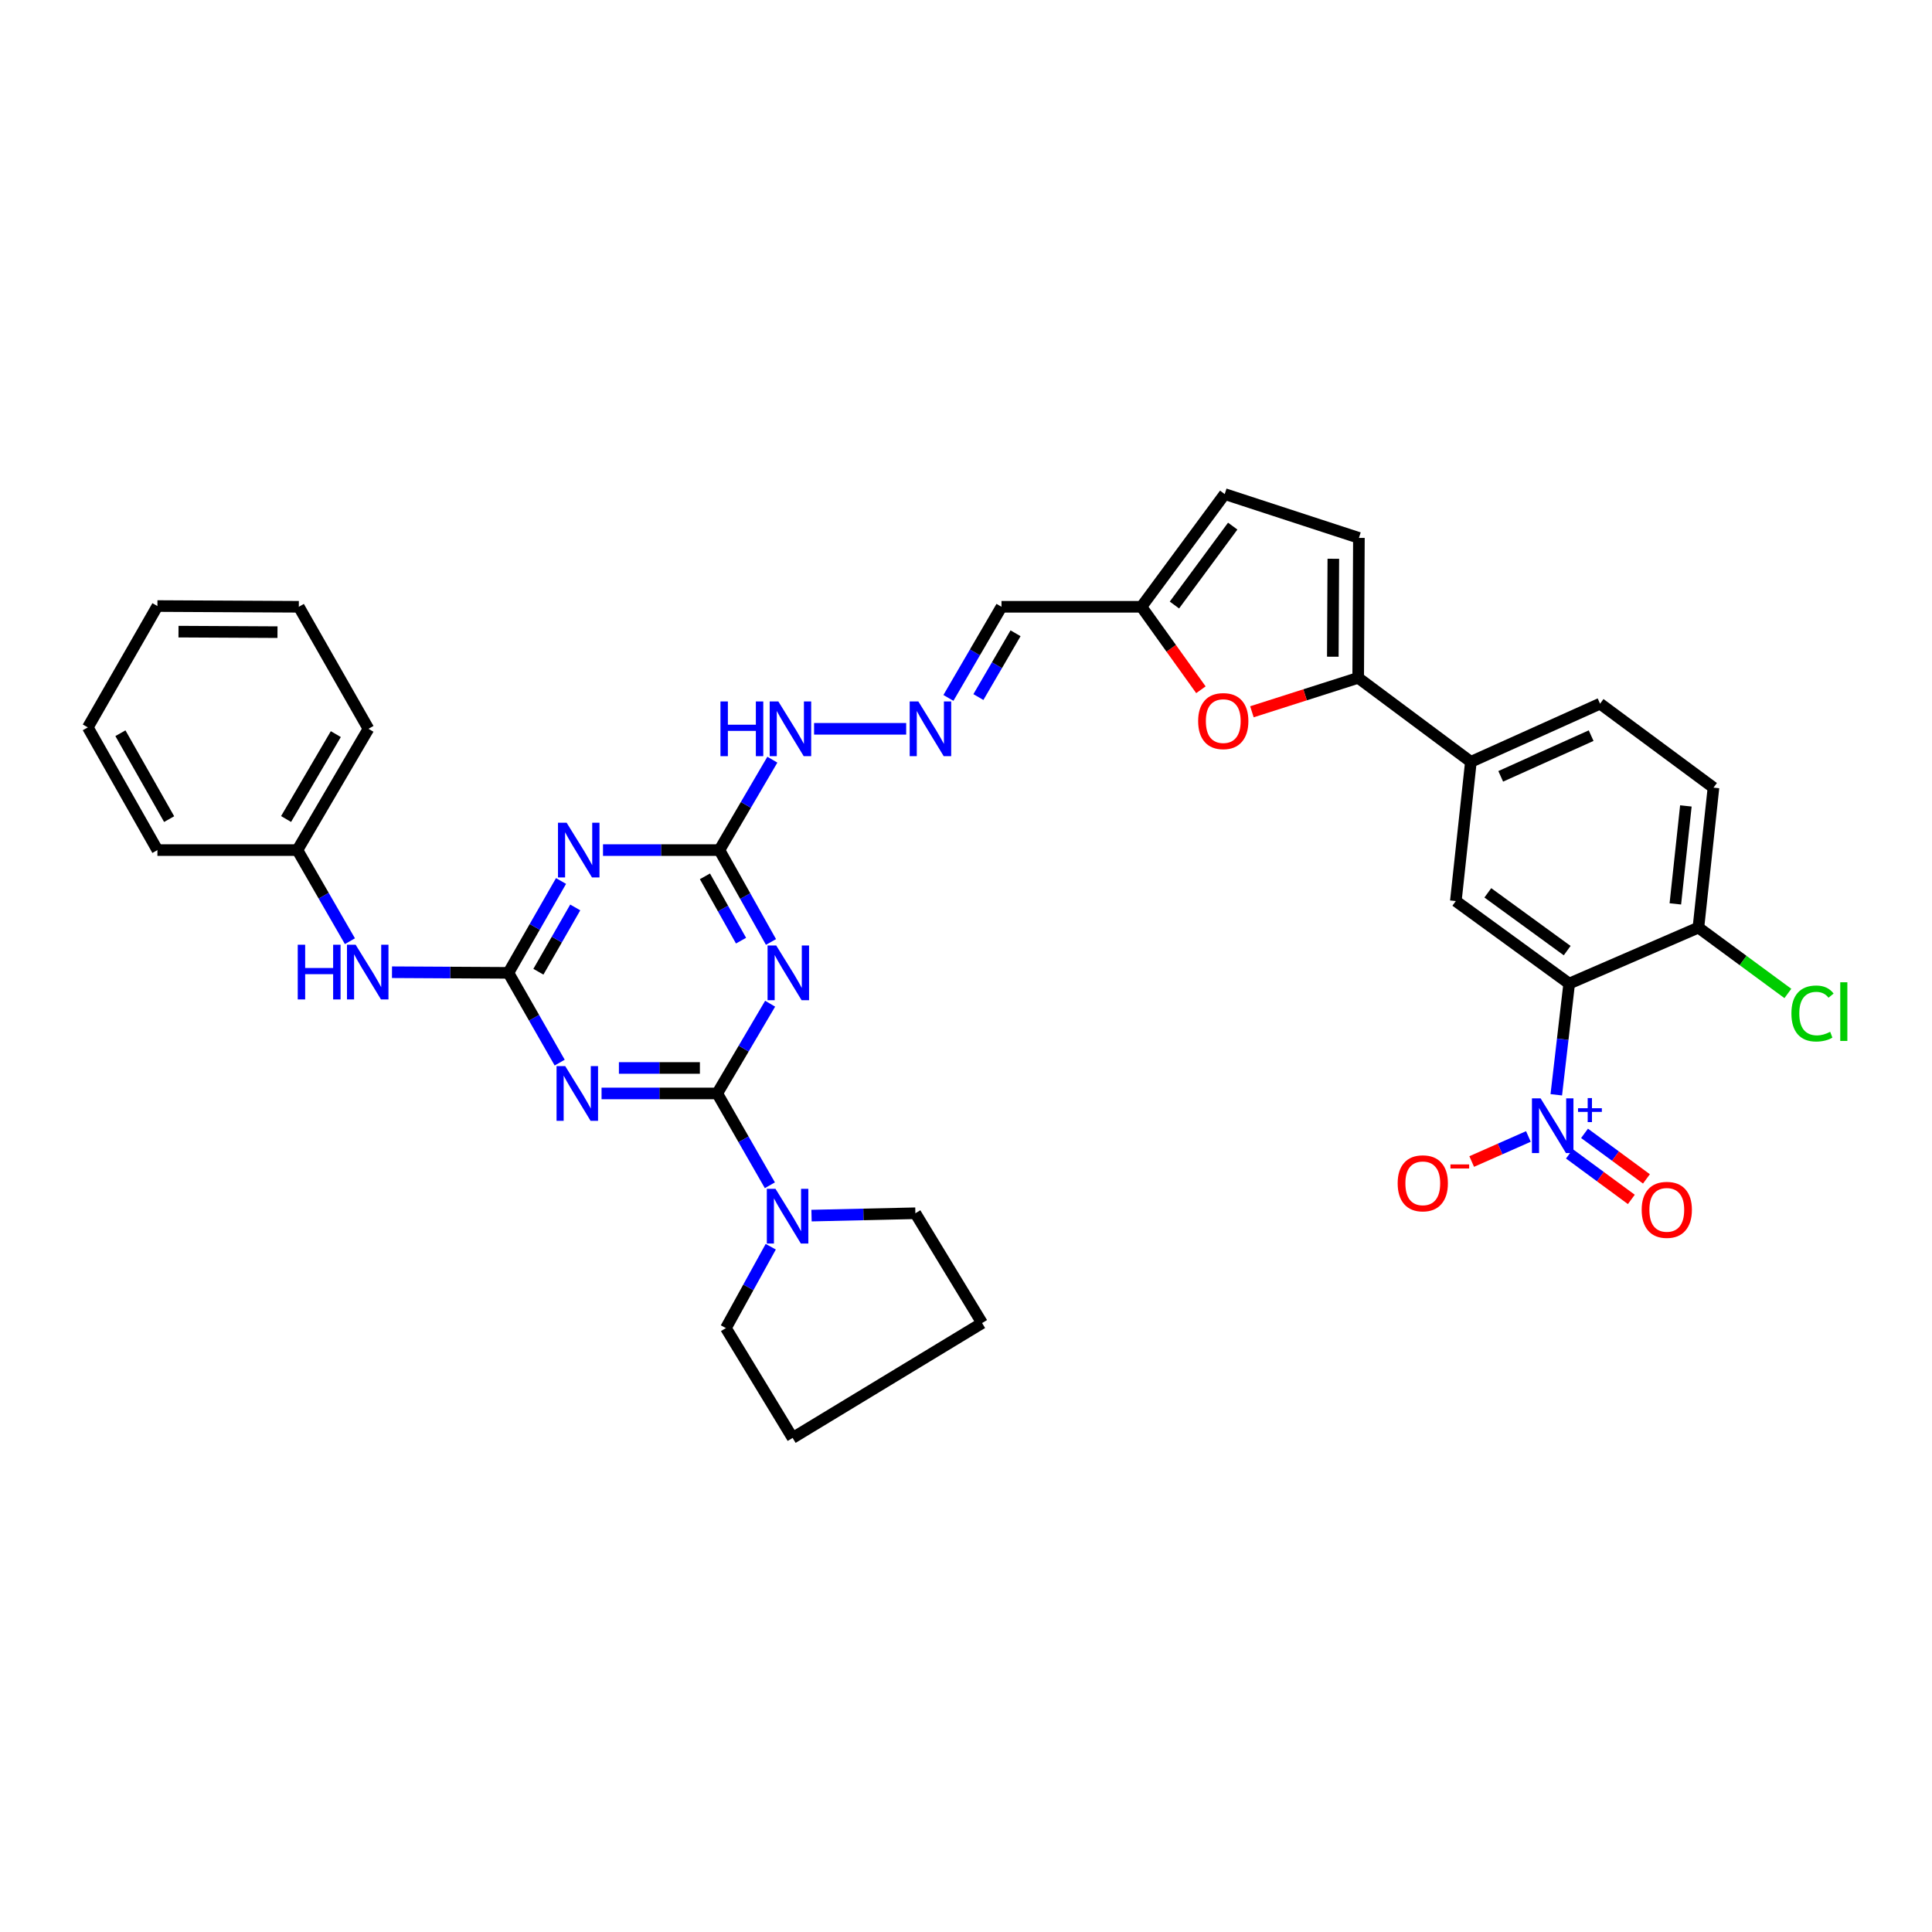 <?xml version='1.0' encoding='iso-8859-1'?>
<svg version='1.1' baseProfile='full'
              xmlns='http://www.w3.org/2000/svg'
                      xmlns:rdkit='http://www.rdkit.org/xml'
                      xmlns:xlink='http://www.w3.org/1999/xlink'
                  xml:space='preserve'
width='1000px' height='1000px' viewBox='0 0 1000 1000'>
<!-- END OF HEADER -->
<rect style='opacity:1.0;fill:#FFFFFF;stroke:none' width='1000' height='1000' x='0' y='0'> </rect>
<path class='bond-0' d='M 371.244,565.964 L 341.304,565.964' style='fill:none;fill-rule:evenodd;stroke:#000000;stroke-width:6px;stroke-linecap:butt;stroke-linejoin:miter;stroke-opacity:1' />
<path class='bond-0' d='M 341.304,565.964 L 311.363,565.964' style='fill:none;fill-rule:evenodd;stroke:#0000FF;stroke-width:6px;stroke-linecap:butt;stroke-linejoin:miter;stroke-opacity:1' />
<path class='bond-0' d='M 362.262,552.778 L 341.304,552.778' style='fill:none;fill-rule:evenodd;stroke:#000000;stroke-width:6px;stroke-linecap:butt;stroke-linejoin:miter;stroke-opacity:1' />
<path class='bond-0' d='M 341.304,552.778 L 320.345,552.778' style='fill:none;fill-rule:evenodd;stroke:#0000FF;stroke-width:6px;stroke-linecap:butt;stroke-linejoin:miter;stroke-opacity:1' />
<path class='bond-1' d='M 371.244,565.964 L 384.931,542.74' style='fill:none;fill-rule:evenodd;stroke:#000000;stroke-width:6px;stroke-linecap:butt;stroke-linejoin:miter;stroke-opacity:1' />
<path class='bond-1' d='M 384.931,542.74 L 398.618,519.517' style='fill:none;fill-rule:evenodd;stroke:#0000FF;stroke-width:6px;stroke-linecap:butt;stroke-linejoin:miter;stroke-opacity:1' />
<path class='bond-8' d='M 371.244,565.964 L 384.865,589.727' style='fill:none;fill-rule:evenodd;stroke:#000000;stroke-width:6px;stroke-linecap:butt;stroke-linejoin:miter;stroke-opacity:1' />
<path class='bond-8' d='M 384.865,589.727 L 398.485,613.49' style='fill:none;fill-rule:evenodd;stroke:#0000FF;stroke-width:6px;stroke-linecap:butt;stroke-linejoin:miter;stroke-opacity:1' />
<path class='bond-2' d='M 289.694,550.006 L 276.42,526.776' style='fill:none;fill-rule:evenodd;stroke:#0000FF;stroke-width:6px;stroke-linecap:butt;stroke-linejoin:miter;stroke-opacity:1' />
<path class='bond-2' d='M 276.42,526.776 L 263.146,503.545' style='fill:none;fill-rule:evenodd;stroke:#000000;stroke-width:6px;stroke-linecap:butt;stroke-linejoin:miter;stroke-opacity:1' />
<path class='bond-6' d='M 399.06,487.564 L 385.713,463.785' style='fill:none;fill-rule:evenodd;stroke:#0000FF;stroke-width:6px;stroke-linecap:butt;stroke-linejoin:miter;stroke-opacity:1' />
<path class='bond-6' d='M 385.713,463.785 L 372.365,440.006' style='fill:none;fill-rule:evenodd;stroke:#000000;stroke-width:6px;stroke-linecap:butt;stroke-linejoin:miter;stroke-opacity:1' />
<path class='bond-6' d='M 383.558,486.884 L 374.215,470.239' style='fill:none;fill-rule:evenodd;stroke:#0000FF;stroke-width:6px;stroke-linecap:butt;stroke-linejoin:miter;stroke-opacity:1' />
<path class='bond-6' d='M 374.215,470.239 L 364.871,453.594' style='fill:none;fill-rule:evenodd;stroke:#000000;stroke-width:6px;stroke-linecap:butt;stroke-linejoin:miter;stroke-opacity:1' />
<path class='bond-14' d='M 263.146,503.545 L 233.019,503.382' style='fill:none;fill-rule:evenodd;stroke:#000000;stroke-width:6px;stroke-linecap:butt;stroke-linejoin:miter;stroke-opacity:1' />
<path class='bond-14' d='M 233.019,503.382 L 202.893,503.218' style='fill:none;fill-rule:evenodd;stroke:#0000FF;stroke-width:6px;stroke-linecap:butt;stroke-linejoin:miter;stroke-opacity:1' />
<path class='bond-36' d='M 263.146,503.545 L 276.768,479.771' style='fill:none;fill-rule:evenodd;stroke:#000000;stroke-width:6px;stroke-linecap:butt;stroke-linejoin:miter;stroke-opacity:1' />
<path class='bond-36' d='M 276.768,479.771 L 290.39,455.997' style='fill:none;fill-rule:evenodd;stroke:#0000FF;stroke-width:6px;stroke-linecap:butt;stroke-linejoin:miter;stroke-opacity:1' />
<path class='bond-36' d='M 278.673,502.968 L 288.208,486.326' style='fill:none;fill-rule:evenodd;stroke:#000000;stroke-width:6px;stroke-linecap:butt;stroke-linejoin:miter;stroke-opacity:1' />
<path class='bond-36' d='M 288.208,486.326 L 297.744,469.685' style='fill:none;fill-rule:evenodd;stroke:#0000FF;stroke-width:6px;stroke-linecap:butt;stroke-linejoin:miter;stroke-opacity:1' />
<path class='bond-3' d='M 805.532,566.661 L 808.87,537.883' style='fill:none;fill-rule:evenodd;stroke:#0000FF;stroke-width:6px;stroke-linecap:butt;stroke-linejoin:miter;stroke-opacity:1' />
<path class='bond-3' d='M 808.87,537.883 L 812.208,509.105' style='fill:none;fill-rule:evenodd;stroke:#000000;stroke-width:6px;stroke-linecap:butt;stroke-linejoin:miter;stroke-opacity:1' />
<path class='bond-18' d='M 791.096,588.233 L 776.421,594.72' style='fill:none;fill-rule:evenodd;stroke:#0000FF;stroke-width:6px;stroke-linecap:butt;stroke-linejoin:miter;stroke-opacity:1' />
<path class='bond-18' d='M 776.421,594.72 L 761.747,601.206' style='fill:none;fill-rule:evenodd;stroke:#FF0000;stroke-width:6px;stroke-linecap:butt;stroke-linejoin:miter;stroke-opacity:1' />
<path class='bond-19' d='M 812.34,597.235 L 828.36,609.025' style='fill:none;fill-rule:evenodd;stroke:#0000FF;stroke-width:6px;stroke-linecap:butt;stroke-linejoin:miter;stroke-opacity:1' />
<path class='bond-19' d='M 828.36,609.025 L 844.38,620.814' style='fill:none;fill-rule:evenodd;stroke:#FF0000;stroke-width:6px;stroke-linecap:butt;stroke-linejoin:miter;stroke-opacity:1' />
<path class='bond-19' d='M 820.155,586.616 L 836.175,598.405' style='fill:none;fill-rule:evenodd;stroke:#0000FF;stroke-width:6px;stroke-linecap:butt;stroke-linejoin:miter;stroke-opacity:1' />
<path class='bond-19' d='M 836.175,598.405 L 852.195,610.194' style='fill:none;fill-rule:evenodd;stroke:#FF0000;stroke-width:6px;stroke-linecap:butt;stroke-linejoin:miter;stroke-opacity:1' />
<path class='bond-4' d='M 812.208,509.105 L 753.533,466.385' style='fill:none;fill-rule:evenodd;stroke:#000000;stroke-width:6px;stroke-linecap:butt;stroke-linejoin:miter;stroke-opacity:1' />
<path class='bond-4' d='M 811.168,492.038 L 770.095,462.133' style='fill:none;fill-rule:evenodd;stroke:#000000;stroke-width:6px;stroke-linecap:butt;stroke-linejoin:miter;stroke-opacity:1' />
<path class='bond-39' d='M 812.208,509.105 L 879.095,480.127' style='fill:none;fill-rule:evenodd;stroke:#000000;stroke-width:6px;stroke-linecap:butt;stroke-linejoin:miter;stroke-opacity:1' />
<path class='bond-5' d='M 312.112,440.006 L 342.239,440.006' style='fill:none;fill-rule:evenodd;stroke:#0000FF;stroke-width:6px;stroke-linecap:butt;stroke-linejoin:miter;stroke-opacity:1' />
<path class='bond-5' d='M 342.239,440.006 L 372.365,440.006' style='fill:none;fill-rule:evenodd;stroke:#000000;stroke-width:6px;stroke-linecap:butt;stroke-linejoin:miter;stroke-opacity:1' />
<path class='bond-21' d='M 372.365,440.006 L 386.068,416.607' style='fill:none;fill-rule:evenodd;stroke:#000000;stroke-width:6px;stroke-linecap:butt;stroke-linejoin:miter;stroke-opacity:1' />
<path class='bond-21' d='M 386.068,416.607 L 399.772,393.208' style='fill:none;fill-rule:evenodd;stroke:#0000FF;stroke-width:6px;stroke-linecap:butt;stroke-linejoin:miter;stroke-opacity:1' />
<path class='bond-7' d='M 702.996,350.851 L 675.493,359.635' style='fill:none;fill-rule:evenodd;stroke:#000000;stroke-width:6px;stroke-linecap:butt;stroke-linejoin:miter;stroke-opacity:1' />
<path class='bond-7' d='M 675.493,359.635 L 647.99,368.419' style='fill:none;fill-rule:evenodd;stroke:#FF0000;stroke-width:6px;stroke-linecap:butt;stroke-linejoin:miter;stroke-opacity:1' />
<path class='bond-11' d='M 702.996,350.851 L 761.327,394.326' style='fill:none;fill-rule:evenodd;stroke:#000000;stroke-width:6px;stroke-linecap:butt;stroke-linejoin:miter;stroke-opacity:1' />
<path class='bond-38' d='M 702.996,350.851 L 703.37,278.419' style='fill:none;fill-rule:evenodd;stroke:#000000;stroke-width:6px;stroke-linecap:butt;stroke-linejoin:miter;stroke-opacity:1' />
<path class='bond-38' d='M 689.867,339.918 L 690.129,289.216' style='fill:none;fill-rule:evenodd;stroke:#000000;stroke-width:6px;stroke-linecap:butt;stroke-linejoin:miter;stroke-opacity:1' />
<path class='bond-26' d='M 398.938,645.295 L 387.332,666.359' style='fill:none;fill-rule:evenodd;stroke:#0000FF;stroke-width:6px;stroke-linecap:butt;stroke-linejoin:miter;stroke-opacity:1' />
<path class='bond-26' d='M 387.332,666.359 L 375.727,687.423' style='fill:none;fill-rule:evenodd;stroke:#000000;stroke-width:6px;stroke-linecap:butt;stroke-linejoin:miter;stroke-opacity:1' />
<path class='bond-27' d='M 420.045,629.199 L 446.921,628.589' style='fill:none;fill-rule:evenodd;stroke:#0000FF;stroke-width:6px;stroke-linecap:butt;stroke-linejoin:miter;stroke-opacity:1' />
<path class='bond-27' d='M 446.921,628.589 L 473.797,627.979' style='fill:none;fill-rule:evenodd;stroke:#000000;stroke-width:6px;stroke-linecap:butt;stroke-linejoin:miter;stroke-opacity:1' />
<path class='bond-9' d='M 621.592,357.019 L 606.201,335.545' style='fill:none;fill-rule:evenodd;stroke:#FF0000;stroke-width:6px;stroke-linecap:butt;stroke-linejoin:miter;stroke-opacity:1' />
<path class='bond-9' d='M 606.201,335.545 L 590.81,314.071' style='fill:none;fill-rule:evenodd;stroke:#000000;stroke-width:6px;stroke-linecap:butt;stroke-linejoin:miter;stroke-opacity:1' />
<path class='bond-10' d='M 753.533,466.385 L 761.327,394.326' style='fill:none;fill-rule:evenodd;stroke:#000000;stroke-width:6px;stroke-linecap:butt;stroke-linejoin:miter;stroke-opacity:1' />
<path class='bond-22' d='M 761.327,394.326 L 828.184,364.227' style='fill:none;fill-rule:evenodd;stroke:#000000;stroke-width:6px;stroke-linecap:butt;stroke-linejoin:miter;stroke-opacity:1' />
<path class='bond-22' d='M 776.768,401.835 L 823.569,380.765' style='fill:none;fill-rule:evenodd;stroke:#000000;stroke-width:6px;stroke-linecap:butt;stroke-linejoin:miter;stroke-opacity:1' />
<path class='bond-12' d='M 703.37,278.419 L 633.912,255.733' style='fill:none;fill-rule:evenodd;stroke:#000000;stroke-width:6px;stroke-linecap:butt;stroke-linejoin:miter;stroke-opacity:1' />
<path class='bond-13' d='M 590.81,314.071 L 518.371,314.071' style='fill:none;fill-rule:evenodd;stroke:#000000;stroke-width:6px;stroke-linecap:butt;stroke-linejoin:miter;stroke-opacity:1' />
<path class='bond-17' d='M 590.81,314.071 L 633.912,255.733' style='fill:none;fill-rule:evenodd;stroke:#000000;stroke-width:6px;stroke-linecap:butt;stroke-linejoin:miter;stroke-opacity:1' />
<path class='bond-17' d='M 607.881,313.156 L 638.052,272.319' style='fill:none;fill-rule:evenodd;stroke:#000000;stroke-width:6px;stroke-linecap:butt;stroke-linejoin:miter;stroke-opacity:1' />
<path class='bond-25' d='M 181.12,487.168 L 167.527,463.587' style='fill:none;fill-rule:evenodd;stroke:#0000FF;stroke-width:6px;stroke-linecap:butt;stroke-linejoin:miter;stroke-opacity:1' />
<path class='bond-25' d='M 167.527,463.587 L 153.934,440.006' style='fill:none;fill-rule:evenodd;stroke:#000000;stroke-width:6px;stroke-linecap:butt;stroke-linejoin:miter;stroke-opacity:1' />
<path class='bond-15' d='M 469.04,377.229 L 421.368,377.229' style='fill:none;fill-rule:evenodd;stroke:#0000FF;stroke-width:6px;stroke-linecap:butt;stroke-linejoin:miter;stroke-opacity:1' />
<path class='bond-20' d='M 490.901,361.242 L 504.636,337.657' style='fill:none;fill-rule:evenodd;stroke:#0000FF;stroke-width:6px;stroke-linecap:butt;stroke-linejoin:miter;stroke-opacity:1' />
<path class='bond-20' d='M 504.636,337.657 L 518.371,314.071' style='fill:none;fill-rule:evenodd;stroke:#000000;stroke-width:6px;stroke-linecap:butt;stroke-linejoin:miter;stroke-opacity:1' />
<path class='bond-20' d='M 506.416,360.802 L 516.03,344.292' style='fill:none;fill-rule:evenodd;stroke:#0000FF;stroke-width:6px;stroke-linecap:butt;stroke-linejoin:miter;stroke-opacity:1' />
<path class='bond-20' d='M 516.03,344.292 L 525.645,327.782' style='fill:none;fill-rule:evenodd;stroke:#000000;stroke-width:6px;stroke-linecap:butt;stroke-linejoin:miter;stroke-opacity:1' />
<path class='bond-16' d='M 879.095,480.127 L 886.889,407.687' style='fill:none;fill-rule:evenodd;stroke:#000000;stroke-width:6px;stroke-linecap:butt;stroke-linejoin:miter;stroke-opacity:1' />
<path class='bond-16' d='M 867.154,467.85 L 872.61,417.143' style='fill:none;fill-rule:evenodd;stroke:#000000;stroke-width:6px;stroke-linecap:butt;stroke-linejoin:miter;stroke-opacity:1' />
<path class='bond-24' d='M 879.095,480.127 L 902.246,497.17' style='fill:none;fill-rule:evenodd;stroke:#000000;stroke-width:6px;stroke-linecap:butt;stroke-linejoin:miter;stroke-opacity:1' />
<path class='bond-24' d='M 902.246,497.17 L 925.397,514.213' style='fill:none;fill-rule:evenodd;stroke:#00CC00;stroke-width:6px;stroke-linecap:butt;stroke-linejoin:miter;stroke-opacity:1' />
<path class='bond-23' d='M 828.184,364.227 L 886.889,407.687' style='fill:none;fill-rule:evenodd;stroke:#000000;stroke-width:6px;stroke-linecap:butt;stroke-linejoin:miter;stroke-opacity:1' />
<path class='bond-28' d='M 153.934,440.006 L 190.714,377.229' style='fill:none;fill-rule:evenodd;stroke:#000000;stroke-width:6px;stroke-linecap:butt;stroke-linejoin:miter;stroke-opacity:1' />
<path class='bond-28' d='M 148.074,423.924 L 173.82,379.98' style='fill:none;fill-rule:evenodd;stroke:#000000;stroke-width:6px;stroke-linecap:butt;stroke-linejoin:miter;stroke-opacity:1' />
<path class='bond-29' d='M 153.934,440.006 L 81.48,440.006' style='fill:none;fill-rule:evenodd;stroke:#000000;stroke-width:6px;stroke-linecap:butt;stroke-linejoin:miter;stroke-opacity:1' />
<path class='bond-30' d='M 375.727,687.423 L 410.258,744.267' style='fill:none;fill-rule:evenodd;stroke:#000000;stroke-width:6px;stroke-linecap:butt;stroke-linejoin:miter;stroke-opacity:1' />
<path class='bond-31' d='M 473.797,627.979 L 508.328,684.815' style='fill:none;fill-rule:evenodd;stroke:#000000;stroke-width:6px;stroke-linecap:butt;stroke-linejoin:miter;stroke-opacity:1' />
<path class='bond-32' d='M 190.714,377.229 L 154.674,314.071' style='fill:none;fill-rule:evenodd;stroke:#000000;stroke-width:6px;stroke-linecap:butt;stroke-linejoin:miter;stroke-opacity:1' />
<path class='bond-33' d='M 81.48,440.006 L 45.455,376.489' style='fill:none;fill-rule:evenodd;stroke:#000000;stroke-width:6px;stroke-linecap:butt;stroke-linejoin:miter;stroke-opacity:1' />
<path class='bond-33' d='M 87.545,423.974 L 62.327,379.512' style='fill:none;fill-rule:evenodd;stroke:#000000;stroke-width:6px;stroke-linecap:butt;stroke-linejoin:miter;stroke-opacity:1' />
<path class='bond-35' d='M 410.258,744.267 L 508.328,684.815' style='fill:none;fill-rule:evenodd;stroke:#000000;stroke-width:6px;stroke-linecap:butt;stroke-linejoin:miter;stroke-opacity:1' />
<path class='bond-37' d='M 154.674,314.071 L 81.48,313.69' style='fill:none;fill-rule:evenodd;stroke:#000000;stroke-width:6px;stroke-linecap:butt;stroke-linejoin:miter;stroke-opacity:1' />
<path class='bond-37' d='M 143.626,327.199 L 92.39,326.933' style='fill:none;fill-rule:evenodd;stroke:#000000;stroke-width:6px;stroke-linecap:butt;stroke-linejoin:miter;stroke-opacity:1' />
<path class='bond-34' d='M 45.455,376.489 L 81.48,313.69' style='fill:none;fill-rule:evenodd;stroke:#000000;stroke-width:6px;stroke-linecap:butt;stroke-linejoin:miter;stroke-opacity:1' />
<path  class='atom-1' d='M 292.552 551.804
L 301.832 566.804
Q 302.752 568.284, 304.232 570.964
Q 305.712 573.644, 305.792 573.804
L 305.792 551.804
L 309.552 551.804
L 309.552 580.124
L 305.672 580.124
L 295.712 563.724
Q 294.552 561.804, 293.312 559.604
Q 292.112 557.404, 291.752 556.724
L 291.752 580.124
L 288.072 580.124
L 288.072 551.804
L 292.552 551.804
' fill='#0000FF'/>
<path  class='atom-2' d='M 401.771 489.385
L 411.051 504.385
Q 411.971 505.865, 413.451 508.545
Q 414.931 511.225, 415.011 511.385
L 415.011 489.385
L 418.771 489.385
L 418.771 517.705
L 414.891 517.705
L 404.931 501.305
Q 403.771 499.385, 402.531 497.185
Q 401.331 494.985, 400.971 494.305
L 400.971 517.705
L 397.291 517.705
L 397.291 489.385
L 401.771 489.385
' fill='#0000FF'/>
<path  class='atom-4' d='M 797.414 568.513
L 806.694 583.513
Q 807.614 584.993, 809.094 587.673
Q 810.574 590.353, 810.654 590.513
L 810.654 568.513
L 814.414 568.513
L 814.414 596.833
L 810.534 596.833
L 800.574 580.433
Q 799.414 578.513, 798.174 576.313
Q 796.974 574.113, 796.614 573.433
L 796.614 596.833
L 792.934 596.833
L 792.934 568.513
L 797.414 568.513
' fill='#0000FF'/>
<path  class='atom-4' d='M 816.79 573.617
L 821.78 573.617
L 821.78 568.364
L 823.997 568.364
L 823.997 573.617
L 829.119 573.617
L 829.119 575.518
L 823.997 575.518
L 823.997 580.798
L 821.78 580.798
L 821.78 575.518
L 816.79 575.518
L 816.79 573.617
' fill='#0000FF'/>
<path  class='atom-6' d='M 293.292 425.846
L 302.572 440.846
Q 303.492 442.326, 304.972 445.006
Q 306.452 447.686, 306.532 447.846
L 306.532 425.846
L 310.292 425.846
L 310.292 454.166
L 306.412 454.166
L 296.452 437.766
Q 295.292 435.846, 294.052 433.646
Q 292.852 431.446, 292.492 430.766
L 292.492 454.166
L 288.812 454.166
L 288.812 425.846
L 293.292 425.846
' fill='#0000FF'/>
<path  class='atom-9' d='M 401.39 615.321
L 410.67 630.321
Q 411.59 631.801, 413.07 634.481
Q 414.55 637.161, 414.63 637.321
L 414.63 615.321
L 418.39 615.321
L 418.39 643.641
L 414.51 643.641
L 404.55 627.241
Q 403.39 625.321, 402.15 623.121
Q 400.95 620.921, 400.59 620.241
L 400.59 643.641
L 396.91 643.641
L 396.91 615.321
L 401.39 615.321
' fill='#0000FF'/>
<path  class='atom-10' d='M 620.158 373.236
Q 620.158 366.436, 623.518 362.636
Q 626.878 358.836, 633.158 358.836
Q 639.438 358.836, 642.798 362.636
Q 646.158 366.436, 646.158 373.236
Q 646.158 380.116, 642.758 384.036
Q 639.358 387.916, 633.158 387.916
Q 626.918 387.916, 623.518 384.036
Q 620.158 380.156, 620.158 373.236
M 633.158 384.716
Q 637.478 384.716, 639.798 381.836
Q 642.158 378.916, 642.158 373.236
Q 642.158 367.676, 639.798 364.876
Q 637.478 362.036, 633.158 362.036
Q 628.838 362.036, 626.478 364.836
Q 624.158 367.636, 624.158 373.236
Q 624.158 378.956, 626.478 381.836
Q 628.838 384.716, 633.158 384.716
' fill='#FF0000'/>
<path  class='atom-15' d='M 154.113 488.99
L 157.953 488.99
L 157.953 501.03
L 172.433 501.03
L 172.433 488.99
L 176.273 488.99
L 176.273 517.31
L 172.433 517.31
L 172.433 504.23
L 157.953 504.23
L 157.953 517.31
L 154.113 517.31
L 154.113 488.99
' fill='#0000FF'/>
<path  class='atom-15' d='M 184.073 488.99
L 193.353 503.99
Q 194.273 505.47, 195.753 508.15
Q 197.233 510.83, 197.313 510.99
L 197.313 488.99
L 201.073 488.99
L 201.073 517.31
L 197.193 517.31
L 187.233 500.91
Q 186.073 498.99, 184.833 496.79
Q 183.633 494.59, 183.273 493.91
L 183.273 517.31
L 179.593 517.31
L 179.593 488.99
L 184.073 488.99
' fill='#0000FF'/>
<path  class='atom-16' d='M 475.331 363.069
L 484.611 378.069
Q 485.531 379.549, 487.011 382.229
Q 488.491 384.909, 488.571 385.069
L 488.571 363.069
L 492.331 363.069
L 492.331 391.389
L 488.451 391.389
L 478.491 374.989
Q 477.331 373.069, 476.091 370.869
Q 474.891 368.669, 474.531 367.989
L 474.531 391.389
L 470.851 391.389
L 470.851 363.069
L 475.331 363.069
' fill='#0000FF'/>
<path  class='atom-19' d='M 723.429 612.478
Q 723.429 605.678, 726.789 601.878
Q 730.149 598.078, 736.429 598.078
Q 742.709 598.078, 746.069 601.878
Q 749.429 605.678, 749.429 612.478
Q 749.429 619.358, 746.029 623.278
Q 742.629 627.158, 736.429 627.158
Q 730.189 627.158, 726.789 623.278
Q 723.429 619.398, 723.429 612.478
M 736.429 623.958
Q 740.749 623.958, 743.069 621.078
Q 745.429 618.158, 745.429 612.478
Q 745.429 606.918, 743.069 604.118
Q 740.749 601.278, 736.429 601.278
Q 732.109 601.278, 729.749 604.078
Q 727.429 606.878, 727.429 612.478
Q 727.429 618.198, 729.749 621.078
Q 732.109 623.958, 736.429 623.958
' fill='#FF0000'/>
<path  class='atom-19' d='M 750.749 602.701
L 760.437 602.701
L 760.437 604.813
L 750.749 604.813
L 750.749 602.701
' fill='#FF0000'/>
<path  class='atom-20' d='M 849.73 626.213
Q 849.73 619.413, 853.09 615.613
Q 856.45 611.813, 862.73 611.813
Q 869.01 611.813, 872.37 615.613
Q 875.73 619.413, 875.73 626.213
Q 875.73 633.093, 872.33 637.013
Q 868.93 640.893, 862.73 640.893
Q 856.49 640.893, 853.09 637.013
Q 849.73 633.133, 849.73 626.213
M 862.73 637.693
Q 867.05 637.693, 869.37 634.813
Q 871.73 631.893, 871.73 626.213
Q 871.73 620.653, 869.37 617.853
Q 867.05 615.013, 862.73 615.013
Q 858.41 615.013, 856.05 617.813
Q 853.73 620.613, 853.73 626.213
Q 853.73 631.933, 856.05 634.813
Q 858.41 637.693, 862.73 637.693
' fill='#FF0000'/>
<path  class='atom-22' d='M 372.91 363.069
L 376.75 363.069
L 376.75 375.109
L 391.23 375.109
L 391.23 363.069
L 395.07 363.069
L 395.07 391.389
L 391.23 391.389
L 391.23 378.309
L 376.75 378.309
L 376.75 391.389
L 372.91 391.389
L 372.91 363.069
' fill='#0000FF'/>
<path  class='atom-22' d='M 402.87 363.069
L 412.15 378.069
Q 413.07 379.549, 414.55 382.229
Q 416.03 384.909, 416.11 385.069
L 416.11 363.069
L 419.87 363.069
L 419.87 391.389
L 415.99 391.389
L 406.03 374.989
Q 404.87 373.069, 403.63 370.869
Q 402.43 368.669, 402.07 367.989
L 402.07 391.389
L 398.39 391.389
L 398.39 363.069
L 402.87 363.069
' fill='#0000FF'/>
<path  class='atom-25' d='M 927.231 524.582
Q 927.231 517.542, 930.511 513.862
Q 933.831 510.142, 940.111 510.142
Q 945.951 510.142, 949.071 514.262
L 946.431 516.422
Q 944.151 513.422, 940.111 513.422
Q 935.831 513.422, 933.551 516.302
Q 931.311 519.142, 931.311 524.582
Q 931.311 530.182, 933.631 533.062
Q 935.991 535.942, 940.551 535.942
Q 943.671 535.942, 947.311 534.062
L 948.431 537.062
Q 946.951 538.022, 944.711 538.582
Q 942.471 539.142, 939.991 539.142
Q 933.831 539.142, 930.511 535.382
Q 927.231 531.622, 927.231 524.582
' fill='#00CC00'/>
<path  class='atom-25' d='M 952.511 508.422
L 956.191 508.422
L 956.191 538.782
L 952.511 538.782
L 952.511 508.422
' fill='#00CC00'/>
</svg>
